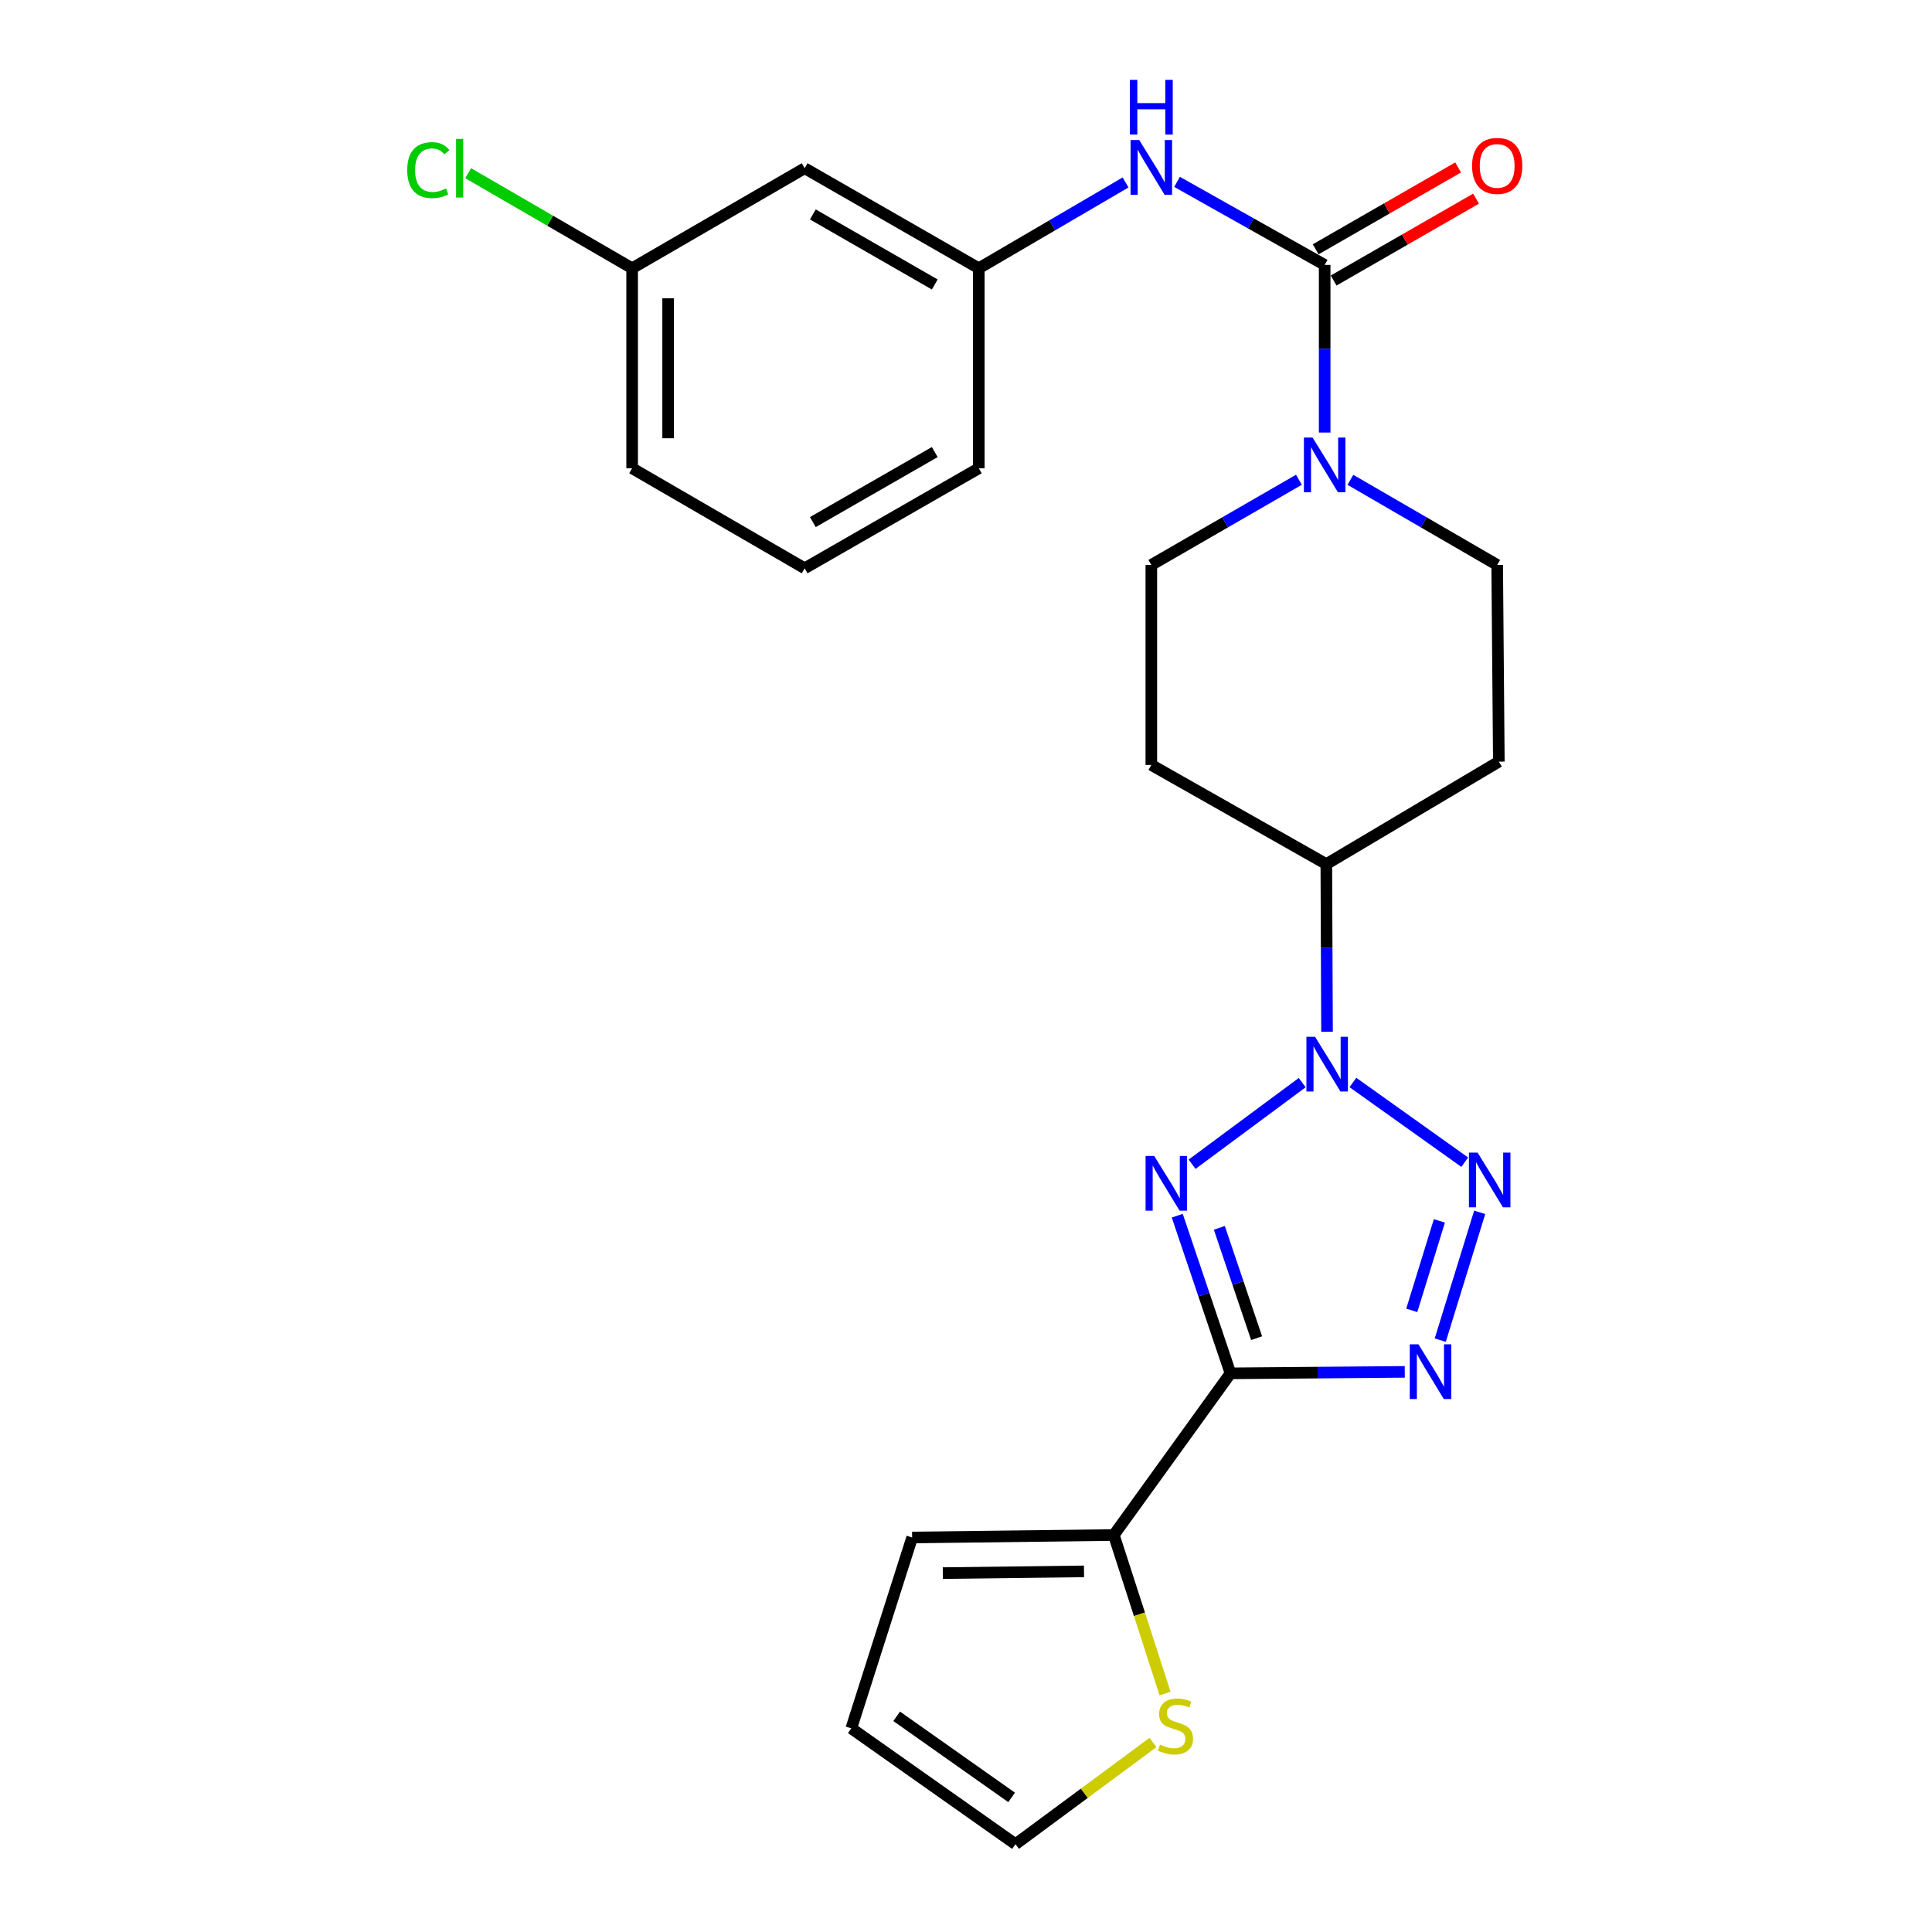 <?xml version='1.0' encoding='iso-8859-1'?>
<svg version='1.1' baseProfile='full'
              xmlns='http://www.w3.org/2000/svg'
                      xmlns:rdkit='http://www.rdkit.org/xml'
                      xmlns:xlink='http://www.w3.org/1999/xlink'
                  xml:space='preserve'
width='1000px' height='1000px' viewBox='0 0 1000 1000'>
<!-- END OF HEADER -->
<rect style='opacity:1.0;fill:#FFFFFF;stroke:none' width='1000' height='1000' x='0' y='0'> </rect>
<path class='bond-0' d='M 636.898,710.837 L 623.121,670.04' style='fill:none;fill-rule:evenodd;stroke:#000000;stroke-width:6px;stroke-linecap:butt;stroke-linejoin:miter;stroke-opacity:1' />
<path class='bond-0' d='M 623.121,670.04 L 609.345,629.242' style='fill:none;fill-rule:evenodd;stroke:#0000FF;stroke-width:6px;stroke-linecap:butt;stroke-linejoin:miter;stroke-opacity:1' />
<path class='bond-0' d='M 650.415,692.638 L 640.771,664.08' style='fill:none;fill-rule:evenodd;stroke:#000000;stroke-width:6px;stroke-linecap:butt;stroke-linejoin:miter;stroke-opacity:1' />
<path class='bond-0' d='M 640.771,664.08 L 631.127,635.521' style='fill:none;fill-rule:evenodd;stroke:#0000FF;stroke-width:6px;stroke-linecap:butt;stroke-linejoin:miter;stroke-opacity:1' />
<path class='bond-3' d='M 636.898,710.837 L 682.001,710.459' style='fill:none;fill-rule:evenodd;stroke:#000000;stroke-width:6px;stroke-linecap:butt;stroke-linejoin:miter;stroke-opacity:1' />
<path class='bond-3' d='M 682.001,710.459 L 727.105,710.08' style='fill:none;fill-rule:evenodd;stroke:#0000FF;stroke-width:6px;stroke-linecap:butt;stroke-linejoin:miter;stroke-opacity:1' />
<path class='bond-6' d='M 636.898,710.837 L 576.509,794.523' style='fill:none;fill-rule:evenodd;stroke:#000000;stroke-width:6px;stroke-linecap:butt;stroke-linejoin:miter;stroke-opacity:1' />
<path class='bond-1' d='M 617.017,602.608 L 674.022,560.365' style='fill:none;fill-rule:evenodd;stroke:#0000FF;stroke-width:6px;stroke-linecap:butt;stroke-linejoin:miter;stroke-opacity:1' />
<path class='bond-8' d='M 686.867,534.046 L 686.685,490.652' style='fill:none;fill-rule:evenodd;stroke:#0000FF;stroke-width:6px;stroke-linecap:butt;stroke-linejoin:miter;stroke-opacity:1' />
<path class='bond-8' d='M 686.685,490.652 L 686.503,447.259' style='fill:none;fill-rule:evenodd;stroke:#000000;stroke-width:6px;stroke-linecap:butt;stroke-linejoin:miter;stroke-opacity:1' />
<path class='bond-25' d='M 700.26,560.289 L 758.144,601.545' style='fill:none;fill-rule:evenodd;stroke:#0000FF;stroke-width:6px;stroke-linecap:butt;stroke-linejoin:miter;stroke-opacity:1' />
<path class='bond-2' d='M 765.886,627.504 L 745.47,693.651' style='fill:none;fill-rule:evenodd;stroke:#0000FF;stroke-width:6px;stroke-linecap:butt;stroke-linejoin:miter;stroke-opacity:1' />
<path class='bond-2' d='M 745.023,631.932 L 730.732,678.235' style='fill:none;fill-rule:evenodd;stroke:#0000FF;stroke-width:6px;stroke-linecap:butt;stroke-linejoin:miter;stroke-opacity:1' />
<path class='bond-4' d='M 685.644,137.118 L 685.644,180.501' style='fill:none;fill-rule:evenodd;stroke:#000000;stroke-width:6px;stroke-linecap:butt;stroke-linejoin:miter;stroke-opacity:1' />
<path class='bond-4' d='M 685.644,180.501 L 685.644,223.885' style='fill:none;fill-rule:evenodd;stroke:#0000FF;stroke-width:6px;stroke-linecap:butt;stroke-linejoin:miter;stroke-opacity:1' />
<path class='bond-7' d='M 685.644,137.118 L 647.441,115.626' style='fill:none;fill-rule:evenodd;stroke:#000000;stroke-width:6px;stroke-linecap:butt;stroke-linejoin:miter;stroke-opacity:1' />
<path class='bond-7' d='M 647.441,115.626 L 609.238,94.134' style='fill:none;fill-rule:evenodd;stroke:#0000FF;stroke-width:6px;stroke-linecap:butt;stroke-linejoin:miter;stroke-opacity:1' />
<path class='bond-14' d='M 690.285,145.193 L 727.145,124.008' style='fill:none;fill-rule:evenodd;stroke:#000000;stroke-width:6px;stroke-linecap:butt;stroke-linejoin:miter;stroke-opacity:1' />
<path class='bond-14' d='M 727.145,124.008 L 764.005,102.822' style='fill:none;fill-rule:evenodd;stroke:#FF0000;stroke-width:6px;stroke-linecap:butt;stroke-linejoin:miter;stroke-opacity:1' />
<path class='bond-14' d='M 681.002,129.042 L 717.862,107.857' style='fill:none;fill-rule:evenodd;stroke:#000000;stroke-width:6px;stroke-linecap:butt;stroke-linejoin:miter;stroke-opacity:1' />
<path class='bond-14' d='M 717.862,107.857 L 754.722,86.671' style='fill:none;fill-rule:evenodd;stroke:#FF0000;stroke-width:6px;stroke-linecap:butt;stroke-linejoin:miter;stroke-opacity:1' />
<path class='bond-5' d='M 672.314,248.325 L 634.119,270.368' style='fill:none;fill-rule:evenodd;stroke:#0000FF;stroke-width:6px;stroke-linecap:butt;stroke-linejoin:miter;stroke-opacity:1' />
<path class='bond-5' d='M 634.119,270.368 L 595.925,292.411' style='fill:none;fill-rule:evenodd;stroke:#000000;stroke-width:6px;stroke-linecap:butt;stroke-linejoin:miter;stroke-opacity:1' />
<path class='bond-27' d='M 698.964,248.357 L 736.951,270.384' style='fill:none;fill-rule:evenodd;stroke:#0000FF;stroke-width:6px;stroke-linecap:butt;stroke-linejoin:miter;stroke-opacity:1' />
<path class='bond-27' d='M 736.951,270.384 L 774.938,292.411' style='fill:none;fill-rule:evenodd;stroke:#000000;stroke-width:6px;stroke-linecap:butt;stroke-linejoin:miter;stroke-opacity:1' />
<path class='bond-9' d='M 576.509,794.523 L 589.771,835.553' style='fill:none;fill-rule:evenodd;stroke:#000000;stroke-width:6px;stroke-linecap:butt;stroke-linejoin:miter;stroke-opacity:1' />
<path class='bond-9' d='M 589.771,835.553 L 603.034,876.582' style='fill:none;fill-rule:evenodd;stroke:#CCCC00;stroke-width:6px;stroke-linecap:butt;stroke-linejoin:miter;stroke-opacity:1' />
<path class='bond-16' d='M 576.509,794.523 L 472.125,795.806' style='fill:none;fill-rule:evenodd;stroke:#000000;stroke-width:6px;stroke-linecap:butt;stroke-linejoin:miter;stroke-opacity:1' />
<path class='bond-16' d='M 561.08,813.343 L 488.011,814.241' style='fill:none;fill-rule:evenodd;stroke:#000000;stroke-width:6px;stroke-linecap:butt;stroke-linejoin:miter;stroke-opacity:1' />
<path class='bond-15' d='M 582.599,94.436 L 544.614,116.646' style='fill:none;fill-rule:evenodd;stroke:#0000FF;stroke-width:6px;stroke-linecap:butt;stroke-linejoin:miter;stroke-opacity:1' />
<path class='bond-15' d='M 544.614,116.646 L 506.63,138.856' style='fill:none;fill-rule:evenodd;stroke:#000000;stroke-width:6px;stroke-linecap:butt;stroke-linejoin:miter;stroke-opacity:1' />
<path class='bond-10' d='M 686.503,447.259 L 775.797,394.218' style='fill:none;fill-rule:evenodd;stroke:#000000;stroke-width:6px;stroke-linecap:butt;stroke-linejoin:miter;stroke-opacity:1' />
<path class='bond-11' d='M 686.503,447.259 L 595.925,395.936' style='fill:none;fill-rule:evenodd;stroke:#000000;stroke-width:6px;stroke-linecap:butt;stroke-linejoin:miter;stroke-opacity:1' />
<path class='bond-17' d='M 596.782,901.917 L 561.201,928.231' style='fill:none;fill-rule:evenodd;stroke:#CCCC00;stroke-width:6px;stroke-linecap:butt;stroke-linejoin:miter;stroke-opacity:1' />
<path class='bond-17' d='M 561.201,928.231 L 525.621,954.545' style='fill:none;fill-rule:evenodd;stroke:#000000;stroke-width:6px;stroke-linecap:butt;stroke-linejoin:miter;stroke-opacity:1' />
<path class='bond-13' d='M 775.797,394.218 L 774.938,292.411' style='fill:none;fill-rule:evenodd;stroke:#000000;stroke-width:6px;stroke-linecap:butt;stroke-linejoin:miter;stroke-opacity:1' />
<path class='bond-12' d='M 595.925,395.936 L 595.925,292.411' style='fill:none;fill-rule:evenodd;stroke:#000000;stroke-width:6px;stroke-linecap:butt;stroke-linejoin:miter;stroke-opacity:1' />
<path class='bond-18' d='M 506.63,138.856 L 416.486,87.078' style='fill:none;fill-rule:evenodd;stroke:#000000;stroke-width:6px;stroke-linecap:butt;stroke-linejoin:miter;stroke-opacity:1' />
<path class='bond-18' d='M 483.83,147.244 L 420.729,110.999' style='fill:none;fill-rule:evenodd;stroke:#000000;stroke-width:6px;stroke-linecap:butt;stroke-linejoin:miter;stroke-opacity:1' />
<path class='bond-23' d='M 506.63,138.856 L 506.63,242.371' style='fill:none;fill-rule:evenodd;stroke:#000000;stroke-width:6px;stroke-linecap:butt;stroke-linejoin:miter;stroke-opacity:1' />
<path class='bond-19' d='M 472.125,795.806 L 440.632,894.591' style='fill:none;fill-rule:evenodd;stroke:#000000;stroke-width:6px;stroke-linecap:butt;stroke-linejoin:miter;stroke-opacity:1' />
<path class='bond-26' d='M 525.621,954.545 L 440.632,894.591' style='fill:none;fill-rule:evenodd;stroke:#000000;stroke-width:6px;stroke-linecap:butt;stroke-linejoin:miter;stroke-opacity:1' />
<path class='bond-26' d='M 523.611,930.33 L 464.118,888.362' style='fill:none;fill-rule:evenodd;stroke:#000000;stroke-width:6px;stroke-linecap:butt;stroke-linejoin:miter;stroke-opacity:1' />
<path class='bond-20' d='M 416.486,87.078 L 327.192,138.856' style='fill:none;fill-rule:evenodd;stroke:#000000;stroke-width:6px;stroke-linecap:butt;stroke-linejoin:miter;stroke-opacity:1' />
<path class='bond-21' d='M 327.192,138.856 L 284.755,114.249' style='fill:none;fill-rule:evenodd;stroke:#000000;stroke-width:6px;stroke-linecap:butt;stroke-linejoin:miter;stroke-opacity:1' />
<path class='bond-21' d='M 284.755,114.249 L 242.317,89.642' style='fill:none;fill-rule:evenodd;stroke:#00CC00;stroke-width:6px;stroke-linecap:butt;stroke-linejoin:miter;stroke-opacity:1' />
<path class='bond-28' d='M 327.192,138.856 L 327.192,242.371' style='fill:none;fill-rule:evenodd;stroke:#000000;stroke-width:6px;stroke-linecap:butt;stroke-linejoin:miter;stroke-opacity:1' />
<path class='bond-28' d='M 345.821,154.384 L 345.821,226.844' style='fill:none;fill-rule:evenodd;stroke:#000000;stroke-width:6px;stroke-linecap:butt;stroke-linejoin:miter;stroke-opacity:1' />
<path class='bond-22' d='M 416.486,294.149 L 506.63,242.371' style='fill:none;fill-rule:evenodd;stroke:#000000;stroke-width:6px;stroke-linecap:butt;stroke-linejoin:miter;stroke-opacity:1' />
<path class='bond-22' d='M 420.729,270.229 L 483.83,233.984' style='fill:none;fill-rule:evenodd;stroke:#000000;stroke-width:6px;stroke-linecap:butt;stroke-linejoin:miter;stroke-opacity:1' />
<path class='bond-24' d='M 416.486,294.149 L 327.192,242.371' style='fill:none;fill-rule:evenodd;stroke:#000000;stroke-width:6px;stroke-linecap:butt;stroke-linejoin:miter;stroke-opacity:1' />
<path  class='atom-1' d='M 597.427 598.327
L 606.707 613.327
Q 607.627 614.807, 609.107 617.487
Q 610.587 620.167, 610.667 620.327
L 610.667 598.327
L 614.427 598.327
L 614.427 626.647
L 610.547 626.647
L 600.587 610.247
Q 599.427 608.327, 598.187 606.127
Q 596.987 603.927, 596.627 603.247
L 596.627 626.647
L 592.947 626.647
L 592.947 598.327
L 597.427 598.327
' fill='#0000FF'/>
<path  class='atom-2' d='M 680.677 536.634
L 689.957 551.634
Q 690.877 553.114, 692.357 555.794
Q 693.837 558.474, 693.917 558.634
L 693.917 536.634
L 697.677 536.634
L 697.677 564.954
L 693.797 564.954
L 683.837 548.554
Q 682.677 546.634, 681.437 544.434
Q 680.237 542.234, 679.877 541.554
L 679.877 564.954
L 676.197 564.954
L 676.197 536.634
L 680.677 536.634
' fill='#0000FF'/>
<path  class='atom-3' d='M 764.797 596.588
L 774.077 611.588
Q 774.997 613.068, 776.477 615.748
Q 777.957 618.428, 778.037 618.588
L 778.037 596.588
L 781.797 596.588
L 781.797 624.908
L 777.917 624.908
L 767.957 608.508
Q 766.797 606.588, 765.557 604.388
Q 764.357 602.188, 763.997 601.508
L 763.997 624.908
L 760.317 624.908
L 760.317 596.588
L 764.797 596.588
' fill='#0000FF'/>
<path  class='atom-4' d='M 734.173 695.808
L 743.453 710.808
Q 744.373 712.288, 745.853 714.968
Q 747.333 717.648, 747.413 717.808
L 747.413 695.808
L 751.173 695.808
L 751.173 724.128
L 747.293 724.128
L 737.333 707.728
Q 736.173 705.808, 734.933 703.608
Q 733.733 701.408, 733.373 700.728
L 733.373 724.128
L 729.693 724.128
L 729.693 695.808
L 734.173 695.808
' fill='#0000FF'/>
<path  class='atom-6' d='M 679.384 226.473
L 688.664 241.473
Q 689.584 242.953, 691.064 245.633
Q 692.544 248.313, 692.624 248.473
L 692.624 226.473
L 696.384 226.473
L 696.384 254.793
L 692.504 254.793
L 682.544 238.393
Q 681.384 236.473, 680.144 234.273
Q 678.944 232.073, 678.584 231.393
L 678.584 254.793
L 674.904 254.793
L 674.904 226.473
L 679.384 226.473
' fill='#0000FF'/>
<path  class='atom-8' d='M 589.665 72.484
L 598.945 87.484
Q 599.865 88.964, 601.345 91.644
Q 602.825 94.324, 602.905 94.484
L 602.905 72.484
L 606.665 72.484
L 606.665 100.804
L 602.785 100.804
L 592.825 84.404
Q 591.665 82.484, 590.425 80.284
Q 589.225 78.084, 588.865 77.404
L 588.865 100.804
L 585.185 100.804
L 585.185 72.484
L 589.665 72.484
' fill='#0000FF'/>
<path  class='atom-8' d='M 584.845 41.332
L 588.685 41.332
L 588.685 53.372
L 603.165 53.372
L 603.165 41.332
L 607.005 41.332
L 607.005 69.652
L 603.165 69.652
L 603.165 56.572
L 588.685 56.572
L 588.685 69.652
L 584.845 69.652
L 584.845 41.332
' fill='#0000FF'/>
<path  class='atom-10' d='M 600.437 903.018
Q 600.757 903.138, 602.077 903.698
Q 603.397 904.258, 604.837 904.618
Q 606.317 904.938, 607.757 904.938
Q 610.437 904.938, 611.997 903.658
Q 613.557 902.338, 613.557 900.058
Q 613.557 898.498, 612.757 897.538
Q 611.997 896.578, 610.797 896.058
Q 609.597 895.538, 607.597 894.938
Q 605.077 894.178, 603.557 893.458
Q 602.077 892.738, 600.997 891.218
Q 599.957 889.698, 599.957 887.138
Q 599.957 883.578, 602.357 881.378
Q 604.797 879.178, 609.597 879.178
Q 612.877 879.178, 616.597 880.738
L 615.677 883.818
Q 612.277 882.418, 609.717 882.418
Q 606.957 882.418, 605.437 883.578
Q 603.917 884.698, 603.957 886.658
Q 603.957 888.178, 604.717 889.098
Q 605.517 890.018, 606.637 890.538
Q 607.797 891.058, 609.717 891.658
Q 612.277 892.458, 613.797 893.258
Q 615.317 894.058, 616.397 895.698
Q 617.517 897.298, 617.517 900.058
Q 617.517 903.978, 614.877 906.098
Q 612.277 908.178, 607.917 908.178
Q 605.397 908.178, 603.477 907.618
Q 601.597 907.098, 599.357 906.178
L 600.437 903.018
' fill='#CCCC00'/>
<path  class='atom-15' d='M 761.938 85.875
Q 761.938 79.075, 765.298 75.275
Q 768.658 71.475, 774.938 71.475
Q 781.218 71.475, 784.578 75.275
Q 787.938 79.075, 787.938 85.875
Q 787.938 92.755, 784.538 96.675
Q 781.138 100.555, 774.938 100.555
Q 768.698 100.555, 765.298 96.675
Q 761.938 92.795, 761.938 85.875
M 774.938 97.355
Q 779.258 97.355, 781.578 94.475
Q 783.938 91.555, 783.938 85.875
Q 783.938 80.315, 781.578 77.515
Q 779.258 74.675, 774.938 74.675
Q 770.618 74.675, 768.258 77.475
Q 765.938 80.275, 765.938 85.875
Q 765.938 91.595, 768.258 94.475
Q 770.618 97.355, 774.938 97.355
' fill='#FF0000'/>
<path  class='atom-22' d='M 210.777 88.058
Q 210.777 81.018, 214.057 77.338
Q 217.377 73.618, 223.657 73.618
Q 229.497 73.618, 232.617 77.738
L 229.977 79.898
Q 227.697 76.898, 223.657 76.898
Q 219.377 76.898, 217.097 79.778
Q 214.857 82.618, 214.857 88.058
Q 214.857 93.658, 217.177 96.538
Q 219.537 99.418, 224.097 99.418
Q 227.217 99.418, 230.857 97.538
L 231.977 100.538
Q 230.497 101.498, 228.257 102.058
Q 226.017 102.618, 223.537 102.618
Q 217.377 102.618, 214.057 98.858
Q 210.777 95.098, 210.777 88.058
' fill='#00CC00'/>
<path  class='atom-22' d='M 236.057 71.898
L 239.737 71.898
L 239.737 102.258
L 236.057 102.258
L 236.057 71.898
' fill='#00CC00'/>
</svg>
